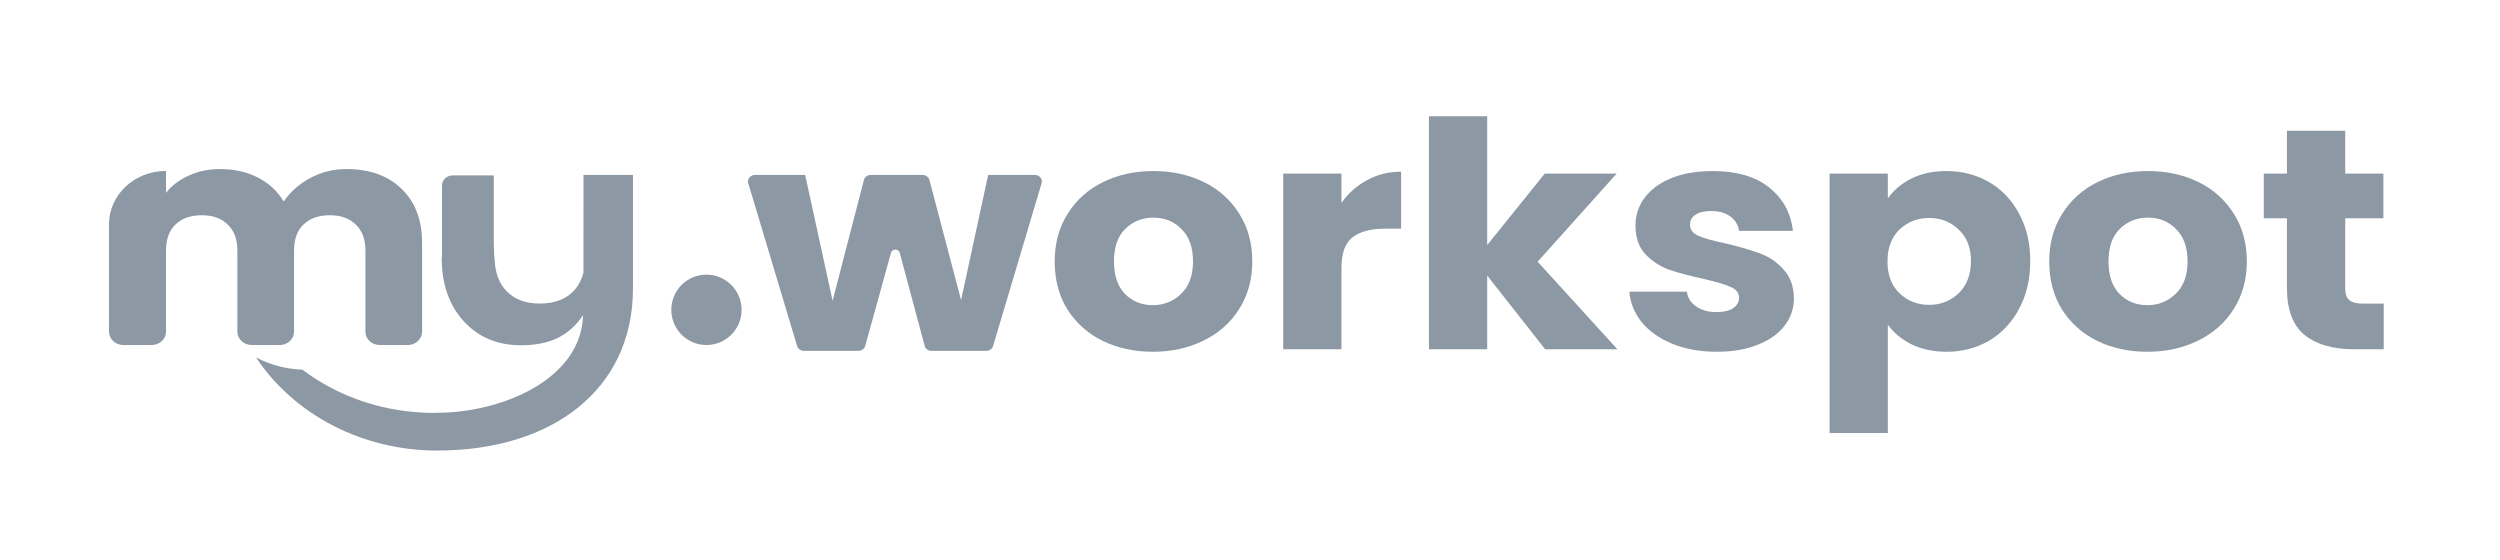 <svg width="344" height="77" viewBox="0 0 344 77" fill="none" xmlns="http://www.w3.org/2000/svg">
<path d="M212.61 48.056L204.64 37.919V48.056H196.623V16H204.64V33.718L212.563 23.884H222.456L211.579 36.013L222.549 48.056H212.61Z" fill="#8C98A4"/>
<path d="M328 48.056V41.775H325.14C324.265 41.775 323.64 41.616 323.265 41.298C322.89 40.981 322.702 40.461 322.702 39.739V30.035H327.953V23.884H322.702V17.993H314.685V23.884H311.497V30.035H314.685V39.652C314.685 42.627 315.498 44.778 317.123 46.107C318.748 47.406 321.014 48.056 323.921 48.056H328Z" fill="#8C98A4"/>
<path fill-rule="evenodd" clip-rule="evenodd" d="M288.537 46.886C290.6 47.897 292.913 48.403 295.476 48.403C298.039 48.403 300.352 47.897 302.415 46.886C304.509 45.876 306.15 44.432 307.338 42.555C308.557 40.648 309.166 38.454 309.166 35.97C309.166 33.486 308.572 31.306 307.385 29.429C306.197 27.523 304.572 26.064 302.509 25.054C300.446 24.043 298.133 23.538 295.57 23.538C293.007 23.538 290.694 24.043 288.631 25.054C286.568 26.064 284.943 27.523 283.755 29.429C282.568 31.306 281.974 33.486 281.974 35.97C281.974 38.483 282.552 40.677 283.708 42.555C284.896 44.432 286.506 45.876 288.537 46.886ZM299.367 40.432C298.305 41.472 297.008 41.991 295.476 41.991C293.945 41.991 292.663 41.472 291.632 40.432C290.632 39.392 290.131 37.905 290.131 35.97C290.131 34.006 290.647 32.519 291.679 31.508C292.71 30.469 294.007 29.949 295.57 29.949C297.101 29.949 298.383 30.469 299.414 31.508C300.477 32.548 301.008 34.035 301.008 35.97C301.008 37.905 300.461 39.392 299.367 40.432Z" fill="#8C98A4"/>
<path fill-rule="evenodd" clip-rule="evenodd" d="M259.765 27.306C260.546 26.18 261.624 25.27 263 24.577C264.375 23.884 265.984 23.538 267.829 23.538C269.985 23.538 271.939 24.043 273.689 25.054C275.439 26.064 276.814 27.508 277.815 29.386C278.846 31.263 279.362 33.443 279.362 35.927C279.362 38.41 278.846 40.605 277.815 42.511C276.814 44.388 275.439 45.847 273.689 46.886C271.939 47.897 269.985 48.403 267.829 48.403C266.016 48.403 264.406 48.056 263 47.363C261.624 46.67 260.546 45.775 259.765 44.677V59.579H251.748V23.884H259.765V27.306ZM271.204 35.927C271.204 34.078 270.642 32.635 269.516 31.595C268.422 30.526 267.063 29.992 265.437 29.992C263.843 29.992 262.484 30.526 261.359 31.595C260.265 32.663 259.718 34.122 259.718 35.97C259.718 37.818 260.265 39.277 261.359 40.345C262.484 41.414 263.843 41.948 265.437 41.948C267.032 41.948 268.391 41.414 269.516 40.345C270.642 39.248 271.204 37.775 271.204 35.927Z" fill="#8C98A4"/>
<path d="M230.152 47.32C231.934 48.042 233.965 48.403 236.247 48.403C238.372 48.403 240.232 48.085 241.826 47.45C243.451 46.814 244.686 45.948 245.53 44.85C246.405 43.724 246.843 42.453 246.843 41.038C246.811 39.363 246.327 38.035 245.389 37.053C244.483 36.042 243.42 35.32 242.201 34.887C240.982 34.425 239.404 33.963 237.466 33.501C235.778 33.154 234.528 32.808 233.715 32.461C232.934 32.115 232.543 31.595 232.543 30.902C232.543 30.324 232.793 29.877 233.293 29.559C233.793 29.212 234.512 29.039 235.45 29.039C236.544 29.039 237.419 29.285 238.075 29.775C238.763 30.266 239.169 30.931 239.294 31.768H246.702C246.421 29.285 245.327 27.292 243.42 25.79C241.545 24.288 238.966 23.538 235.684 23.538C233.465 23.538 231.543 23.87 229.918 24.534C228.324 25.198 227.105 26.108 226.261 27.263C225.448 28.389 225.042 29.645 225.042 31.032C225.042 32.678 225.495 33.992 226.402 34.974C227.308 35.927 228.386 36.634 229.636 37.096C230.887 37.53 232.449 37.948 234.325 38.353C236.075 38.757 237.341 39.132 238.122 39.479C238.904 39.797 239.294 40.302 239.294 40.995C239.294 41.573 239.013 42.049 238.451 42.425C237.919 42.771 237.153 42.944 236.153 42.944C235.059 42.944 234.137 42.684 233.387 42.165C232.637 41.645 232.215 40.966 232.121 40.129H224.198C224.323 41.688 224.901 43.103 225.933 44.374C226.964 45.616 228.371 46.598 230.152 47.32Z" fill="#8C98A4"/>
<path d="M188.103 24.794C186.696 25.545 185.524 26.584 184.586 27.913V23.884H176.569V48.056H184.586V36.837C184.586 34.844 185.086 33.458 186.087 32.678C187.087 31.869 188.587 31.465 190.587 31.465H192.791V23.624C191.072 23.624 189.509 24.014 188.103 24.794Z" fill="#8C98A4"/>
<path fill-rule="evenodd" clip-rule="evenodd" d="M158.626 48.403C156.063 48.403 153.75 47.897 151.687 46.886C149.656 45.876 148.046 44.432 146.858 42.555C145.702 40.677 145.124 38.483 145.124 35.97C145.124 33.486 145.718 31.306 146.905 29.429C148.093 27.523 149.718 26.064 151.781 25.054C153.844 24.043 156.157 23.538 158.72 23.538C161.283 23.538 163.596 24.043 165.659 25.054C167.722 26.064 169.347 27.523 170.535 29.429C171.722 31.306 172.316 33.486 172.316 35.97C172.316 38.454 171.707 40.648 170.488 42.555C169.3 44.432 167.659 45.876 165.565 46.886C163.502 47.897 161.189 48.403 158.626 48.403ZM158.626 41.991C160.158 41.991 161.455 41.472 162.517 40.432C163.611 39.392 164.158 37.905 164.158 35.97C164.158 34.035 163.627 32.548 162.564 31.508C161.533 30.469 160.251 29.949 158.72 29.949C157.157 29.949 155.86 30.469 154.829 31.508C153.797 32.519 153.281 34.006 153.281 35.97C153.281 37.905 153.782 39.392 154.782 40.432C155.813 41.472 157.095 41.991 158.626 41.991Z" fill="#8C98A4"/>
<path d="M92.371 42.632C92.371 45.306 94.536 47.474 97.207 47.474C99.877 47.474 102.042 45.306 102.042 42.632C102.042 39.958 99.877 37.79 97.207 37.79C94.536 37.79 92.371 39.958 92.371 42.632Z" fill="#8C98A4"/>
<path d="M47.667 23.263C50.848 23.263 53.371 24.165 55.237 25.968C57.133 27.771 58.081 30.275 58.081 33.48V45.637C58.081 46.651 57.2 47.474 56.113 47.474H52.251C51.163 47.474 50.282 46.651 50.282 45.637V34.467C50.282 32.922 49.838 31.734 48.951 30.904C48.095 30.046 46.902 29.616 45.373 29.616C43.843 29.616 42.635 30.046 41.748 30.904C40.892 31.734 40.464 32.922 40.464 34.467V45.637C40.464 46.651 39.582 47.474 38.495 47.474H34.633C33.545 47.474 32.664 46.651 32.664 45.637V34.467C32.664 32.922 32.22 31.734 31.333 30.904C30.477 30.046 29.284 29.616 27.755 29.616C26.225 29.616 25.017 30.046 24.13 30.904C23.274 31.734 22.846 32.922 22.846 34.467V45.637C22.846 46.651 21.964 47.474 20.877 47.474H16.969C15.882 47.474 15 46.651 15 45.637V30.841C15 26.798 18.512 23.521 22.846 23.521V26.526C23.641 25.524 24.681 24.737 25.965 24.165C27.25 23.564 28.703 23.263 30.324 23.263C32.251 23.263 33.964 23.65 35.462 24.422C36.992 25.195 38.185 26.297 39.041 27.728C39.928 26.411 41.136 25.338 42.666 24.508C44.195 23.678 45.862 23.263 47.667 23.263Z" fill="#8C98A4"/>
<path d="M63.781 44.172C61.815 41.999 60.811 39.145 60.771 35.613C60.796 35.613 60.812 35.285 60.823 34.742V25.493C60.823 24.743 61.49 24.134 62.314 24.134H67.945V33.456C67.978 34.731 68.015 35.613 68.062 35.613C68.114 37.508 68.663 38.992 69.711 40.074C70.814 41.212 72.335 41.769 74.289 41.769C76.243 41.769 77.808 41.204 78.902 40.068C79.563 39.381 80.022 38.53 80.282 37.514L80.288 24.07H87.095V39.709C87.095 53.568 76.024 61.993 60.176 61.993V62C55.157 62.001 50.223 60.821 45.851 58.574C41.479 56.327 37.818 53.088 35.222 49.172C37.164 50.206 39.356 50.786 41.604 50.862C46.704 54.719 53.124 56.826 59.751 56.817V56.797H60.176C68.767 56.797 79.948 52.376 80.236 43.372C79.263 44.801 78.099 45.843 76.716 46.511C75.334 47.178 73.678 47.508 71.715 47.508C68.438 47.508 65.793 46.396 63.781 44.172Z" fill="#8C98A4"/>
<path d="M142.381 24.07C143.029 24.07 143.5 24.628 143.33 25.195L136.647 47.621C136.531 48.01 136.142 48.281 135.697 48.281H128.193C127.739 48.281 127.343 47.999 127.236 47.599L123.801 34.769C123.65 34.203 122.764 34.2 122.607 34.765L119.052 47.606C118.942 48.002 118.549 48.281 118.098 48.281H110.634C110.19 48.281 109.801 48.011 109.684 47.623L102.956 25.197C102.786 24.629 103.257 24.07 103.906 24.07H110.79L114.565 41.382L118.878 24.758C118.983 24.355 119.379 24.07 119.836 24.07H126.929C127.384 24.07 127.78 24.354 127.886 24.755L132.245 41.295L135.972 24.07H142.381Z" fill="#8C98A4"/>
</svg>
